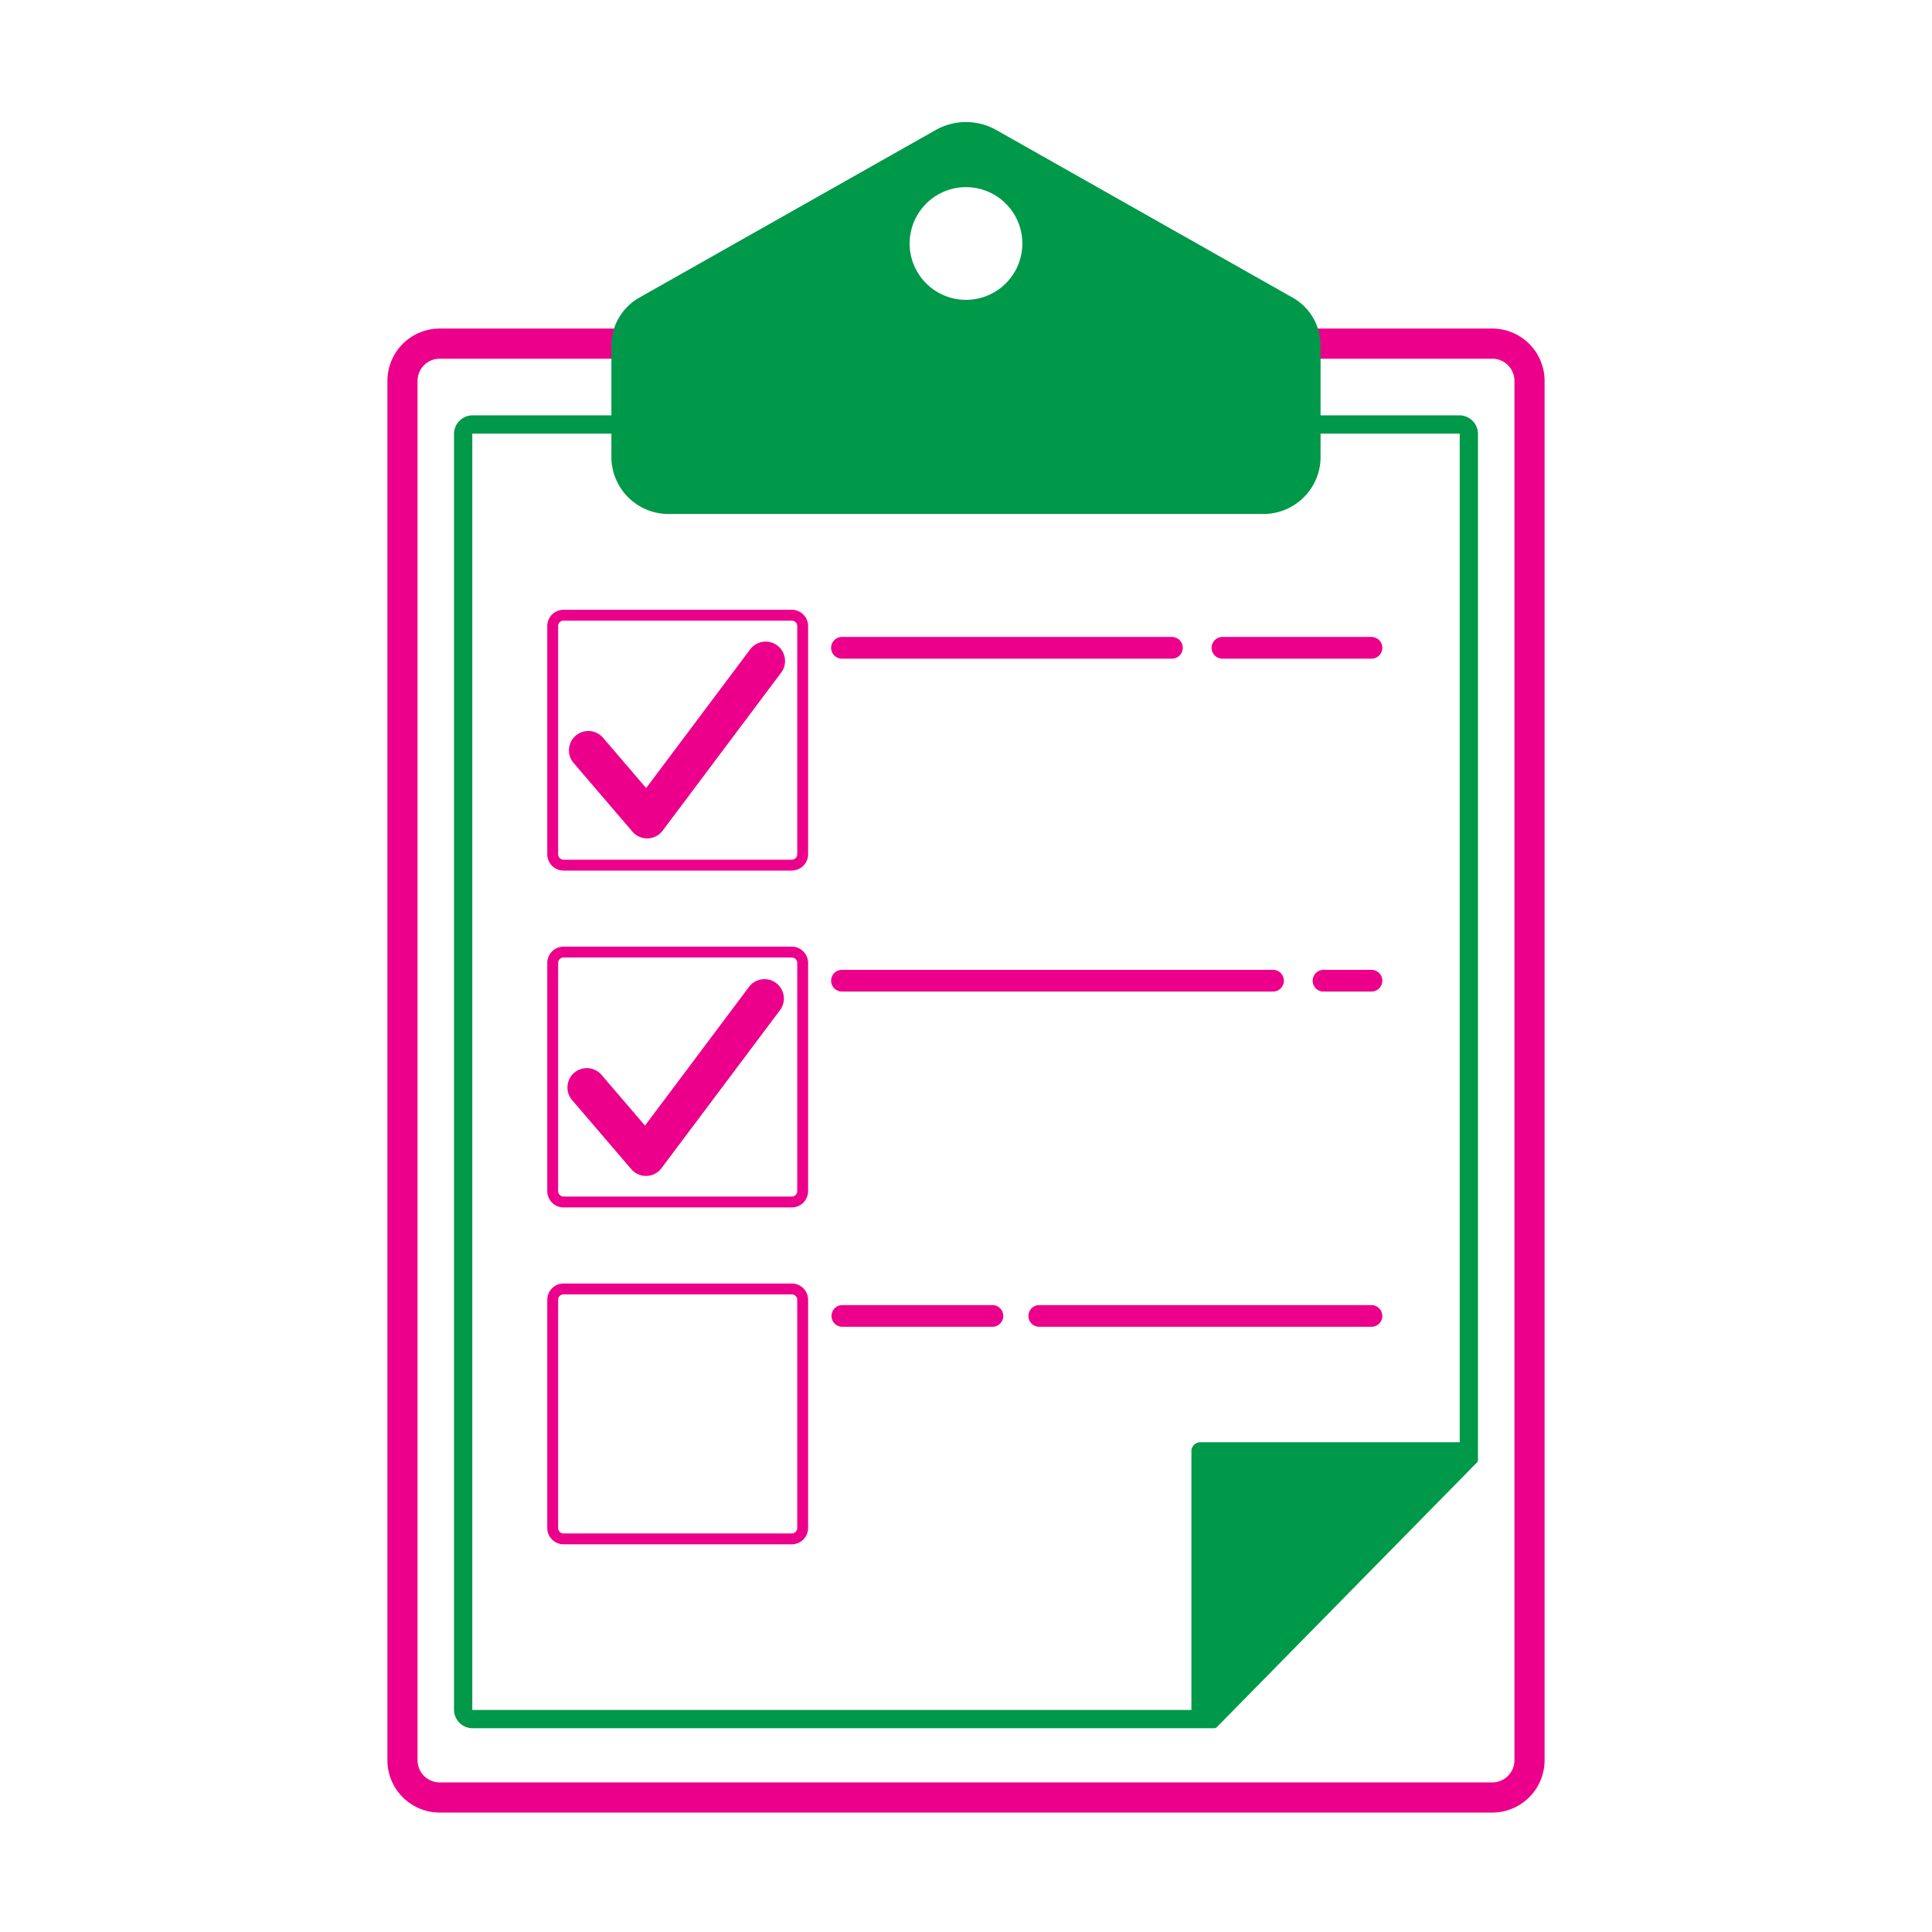 <svg id="Layer_1" data-name="Layer 1" xmlns="http://www.w3.org/2000/svg" viewBox="0 0 120 120"><defs><style>.cls-1{fill:#ec008b}.cls-2{fill:#009849}</style></defs><path class="cls-1" d="M92.69 22.044a1.613 1.613 0 0 1 1.61 1.61v85.68a1.613 1.613 0 0 1-1.61 1.611H27.31a1.613 1.613 0 0 1-1.61-1.61v-85.68a1.613 1.613 0 0 1 1.61-1.611h65.38m0-1.4H27.31a3.01 3.01 0 0 0-3.01 3.01v85.68a3.01 3.01 0 0 0 3.01 3.011h65.38a3.01 3.01 0 0 0 3.01-3.01v-85.68a3.01 3.01 0 0 0-3.01-3.012Z"/><path class="cls-1" d="M92.69 112.582H27.31a3.25 3.25 0 0 1-3.247-3.248v-85.68a3.251 3.251 0 0 1 3.247-3.247h65.38a3.251 3.251 0 0 1 3.247 3.247v85.68a3.251 3.251 0 0 1-3.247 3.248ZM27.31 20.88a2.778 2.778 0 0 0-2.774 2.774v85.68a2.777 2.777 0 0 0 2.774 2.775h65.38a2.778 2.778 0 0 0 2.774-2.775v-85.68a2.778 2.778 0 0 0-2.774-2.774Zm65.38 90.302H27.31a1.85 1.85 0 0 1-1.847-1.848v-85.68a1.85 1.85 0 0 1 1.847-1.847h65.38a1.85 1.85 0 0 1 1.847 1.847v85.68a1.85 1.85 0 0 1-1.847 1.848ZM27.31 22.28a1.376 1.376 0 0 0-1.374 1.374v85.68a1.376 1.376 0 0 0 1.374 1.375h65.38a1.376 1.376 0 0 0 1.374-1.375v-85.68a1.376 1.376 0 0 0-1.374-1.374Z"/><path class="cls-2" d="M90.643 26.695a.259.259 0 0 1 .259.258v63.454l-15.766 16.039h-45.78a.259.259 0 0 1-.258-.259V26.953a.259.259 0 0 1 .259-.258h61.286m0-.662H29.357a.92.92 0 0 0-.92.92v79.234a.92.92 0 0 0 .92.92h46.056l16.15-16.43V26.954a.92.92 0 0 0-.92-.92Z"/><path class="cls-2" d="M75.413 107.344H29.357a1.158 1.158 0 0 1-1.157-1.157V26.953a1.158 1.158 0 0 1 1.157-1.156h61.286a1.158 1.158 0 0 1 1.157 1.156v63.724a.236.236 0 0 1-.068.166l-16.15 16.43a.236.236 0 0 1-.169.07ZM29.357 26.27a.684.684 0 0 0-.684.683v79.234a.684.684 0 0 0 .684.684h45.957l16.013-16.29V26.953a.684.684 0 0 0-.684-.683Zm62.206 64.407Zm-16.427 16.005h-45.78a.495.495 0 0 1-.494-.495V26.953a.495.495 0 0 1 .495-.495h61.286a.495.495 0 0 1 .495.495v63.454a.237.237 0 0 1-.068.166L75.304 106.61a.236.236 0 0 1-.168.071Zm-45.78-79.75a.022.022 0 0 0-.021.021v79.234a.022.022 0 0 0 .022.022h45.68L90.665 90.31V26.953a.022.022 0 0 0-.022-.022Zm61.545 63.475Z"/><path class="cls-2" d="m74.947 106.635 16.106-16.107a.554.554 0 0 0-.392-.947H74.554a.554.554 0 0 0-.554.555v16.107a.554.554 0 0 0 .947.392ZM80.249 18.464 61.872 8.07a3.828 3.828 0 0 0-3.744 0L39.75 18.463a3.415 3.415 0 0 0-1.775 2.96v7.051a3.552 3.552 0 0 0 3.647 3.45h36.754a3.552 3.552 0 0 0 3.647-3.45v-7.051a3.415 3.415 0 0 0-1.775-2.96ZM60 18.624a3.5 3.5 0 1 1 3.5-3.5 3.5 3.5 0 0 1-3.5 3.5Z"/><path class="cls-1" d="M49.18 95.92H35.004a1.014 1.014 0 0 1-1.012-1.013V80.733a1.014 1.014 0 0 1 1.012-1.012H49.18a1.014 1.014 0 0 1 1.013 1.012v14.174a1.014 1.014 0 0 1-1.013 1.013ZM35.004 80.396a.338.338 0 0 0-.337.337v14.174a.338.338 0 0 0 .337.338H49.18a.338.338 0 0 0 .338-.338V80.733a.338.338 0 0 0-.338-.337ZM49.18 54.073H35.004a1.014 1.014 0 0 1-1.012-1.012V38.887a1.014 1.014 0 0 1 1.012-1.013H49.18a1.014 1.014 0 0 1 1.013 1.013V53.06a1.014 1.014 0 0 1-1.013 1.012ZM35.004 38.549a.338.338 0 0 0-.337.338V53.06a.338.338 0 0 0 .337.337H49.18a.338.338 0 0 0 .338-.337V38.887a.338.338 0 0 0-.338-.338Z"/><path class="cls-1" d="M40.196 51.483a.612.612 0 0 1-.465-.214l-3.675-4.288a.613.613 0 1 1 .93-.798l3.178 3.709 6.893-9.19a.613.613 0 0 1 .98.734l-7.35 9.802a.611.611 0 0 1-.47.244Z"/><path class="cls-1" d="M40.196 52.074a1.202 1.202 0 0 1-.914-.42l-3.675-4.289a1.204 1.204 0 0 1 1.828-1.566l2.699 3.149 6.45-8.602a1.204 1.204 0 1 1 1.926 1.445l-7.35 9.801a1.196 1.196 0 0 1-.925.481Zm-3.69-5.508a.024.024 0 0 0-.002.03l3.692 4.296v.59l.003-.59 7.365-9.81a.024.024 0 0 0-.003-.03.022.022 0 0 0-.031.004l-7.335 9.78-3.658-4.268ZM40.124 72.448a.612.612 0 0 1-.465-.214l-3.676-4.288a.613.613 0 0 1 .93-.798l3.179 3.709 6.893-9.19a.613.613 0 1 1 .98.734l-7.351 9.802a.612.612 0 0 1-.47.244Z"/><path class="cls-1" d="M40.124 73.039a1.202 1.202 0 0 1-.914-.42l-3.675-4.289a1.205 1.205 0 0 1 .13-1.697 1.204 1.204 0 0 1 1.697.13l2.7 3.15 6.45-8.602a1.204 1.204 0 1 1 1.926 1.445l-7.351 9.801a1.197 1.197 0 0 1-.924.481Zm-3.677-5.513-.012.004a.022.022 0 0 0-.003.031l3.692 4.296v.59l.005-.59 7.363-9.81-.004-.03a.023.023 0 0 0-.03.004l-7.335 9.78-3.658-4.268a.024.024 0 0 0-.018-.007Z"/><path class="cls-1" d="M49.18 74.996H35.004a1.014 1.014 0 0 1-1.012-1.012V59.81a1.014 1.014 0 0 1 1.012-1.012H49.18a1.014 1.014 0 0 1 1.013 1.012v14.174a1.014 1.014 0 0 1-1.013 1.012ZM35.004 59.473a.338.338 0 0 0-.337.337v14.174a.338.338 0 0 0 .337.337H49.18a.338.338 0 0 0 .338-.337V59.81a.338.338 0 0 0-.338-.337ZM72.789 40.912H52.297a.675.675 0 0 1 0-1.35h20.492a.675.675 0 0 1 0 1.35ZM85.183 40.912h-9.254a.675.675 0 0 1 0-1.35h9.254a.675.675 0 0 1 0 1.35ZM79.069 61.588H52.297a.675.675 0 0 1 0-1.35h26.772a.675.675 0 1 1 0 1.35ZM85.183 61.588h-2.975a.675.675 0 1 1 0-1.35h2.975a.675.675 0 0 1 0 1.35ZM61.64 82.41h-9.343a.675.675 0 0 1 0-1.349h9.343a.675.675 0 0 1 0 1.35ZM85.183 82.41H64.526a.675.675 0 0 1 0-1.349h20.657a.675.675 0 0 1 0 1.35Z"/></svg>
